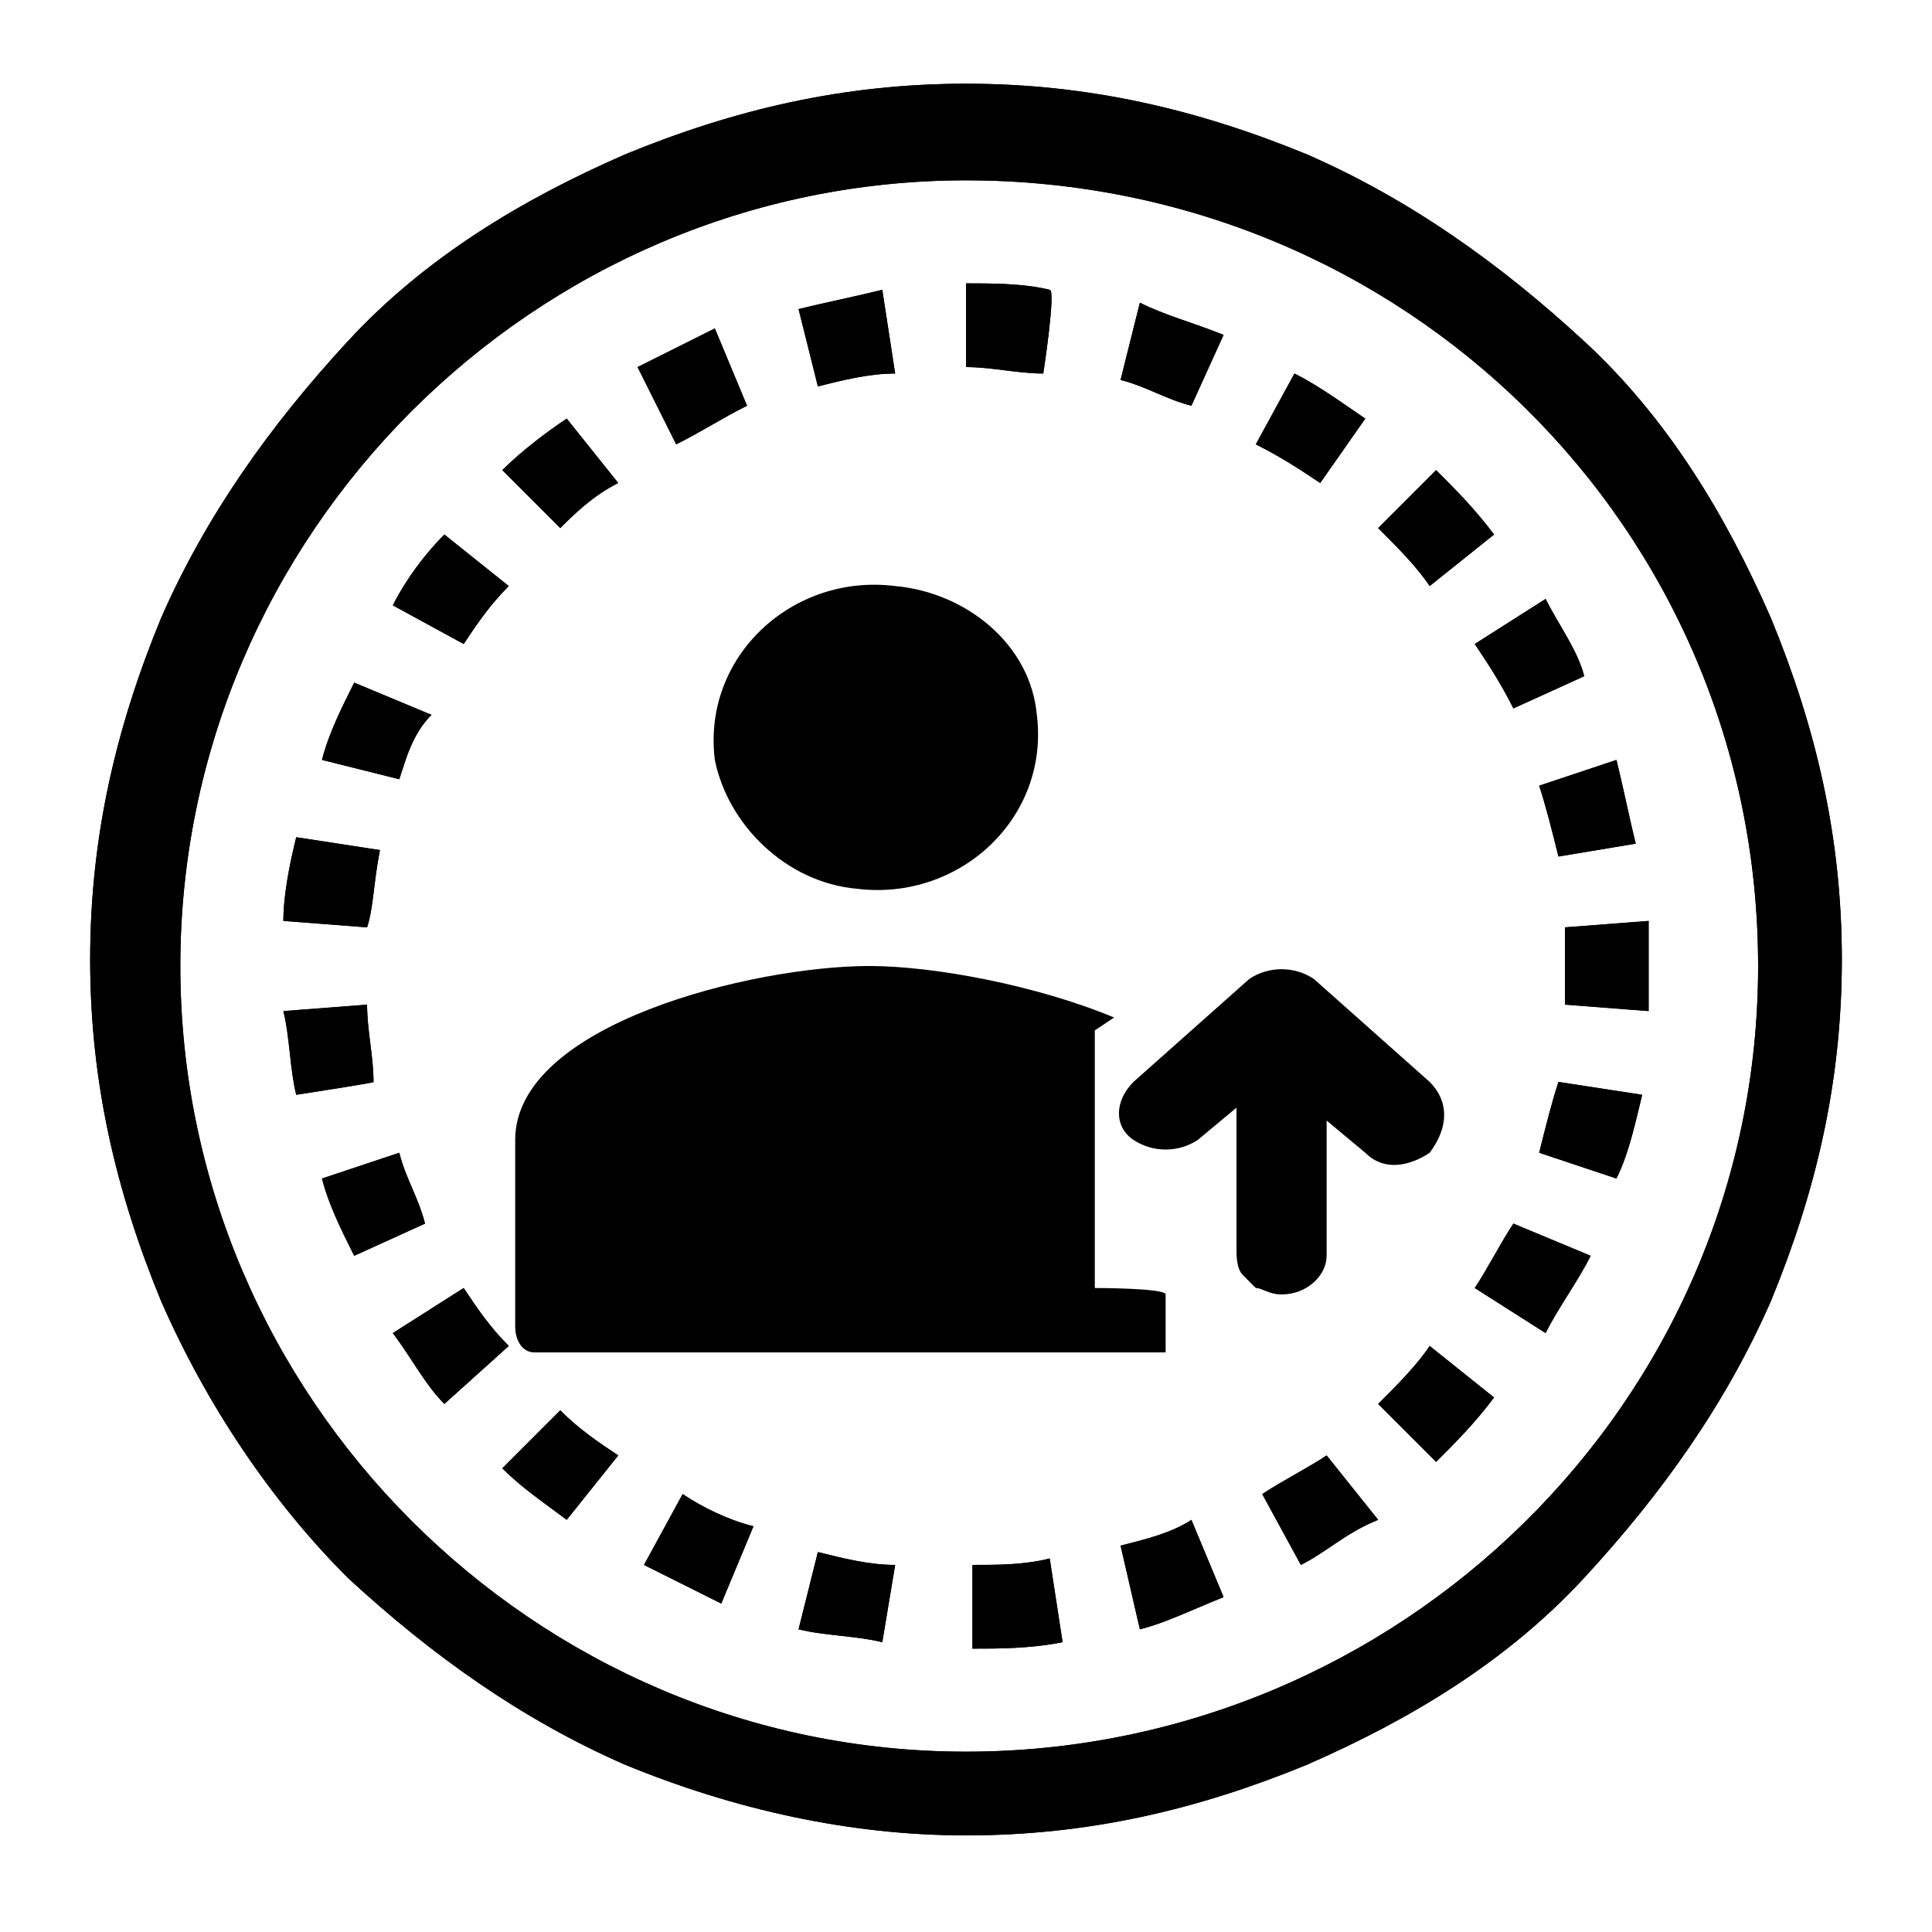   <svg version="1.1" xmlns="http://www.w3.org/2000/svg" xmlns:xlink="http://www.w3.org/1999/xlink" x="0px" y="0px" viewBox="0 0 30 30" style="enable-background:new 0 0 30 30;" xml:space="preserve">
   <path d="M15,28.5c-1.8,0-3.6-0.4-5.3-1.1c-1.6-0.7-3-1.7-4.3-2.9c-1.2-1.2-2.2-2.7-2.9-4.3c-0.7-1.7-1.1-3.4-1.1-5.3
	s0.4-3.6,1.1-5.3c0.7-1.6,1.7-3,2.9-4.3s2.7-2.2,4.3-2.9c1.7-0.7,3.4-1.1,5.3-1.1s3.6,0.4,5.3,1.1c1.6,0.7,3,1.7,4.3,2.9
	s2.2,2.7,2.9,4.3c0.7,1.7,1.1,3.4,1.1,5.3s-0.4,3.6-1.1,5.3c-0.7,1.6-1.7,3-2.9,4.3s-2.7,2.2-4.3,2.9C18.6,28.1,16.9,28.5,15,28.5z
	 M15,2.8C8.3,2.8,2.8,8.3,2.8,15S8.3,27.2,15,27.2S27.3,21.8,27.3,15S21.8,2.8,15,2.8z">
   </path>
   <path d="M15.1,25.6l0-1.3c0.4,0,0.8,0,1.2-0.1l0.2,1.3C16,25.6,15.5,25.6,15.1,25.6z M13.7,25.5c-0.4-0.1-0.9-0.1-1.3-0.2l0.3-1.2
	c0.4,0.1,0.8,0.2,1.2,0.2L13.7,25.5z M17.7,25.3L17.4,24c0.4-0.1,0.8-0.2,1.1-0.4l0.5,1.2C18.5,25,18.1,25.2,17.7,25.3z M11.2,24.9
	c-0.4-0.2-0.8-0.4-1.2-0.6l0.6-1.1c0.3,0.2,0.7,0.4,1.1,0.5L11.2,24.9z M20.2,24.3l-0.6-1.1c0.3-0.2,0.7-0.4,1-0.6l0.8,1
	C20.9,23.8,20.6,24.1,20.2,24.3z M8.8,23.6c-0.4-0.3-0.7-0.5-1-0.8l0.9-0.9c0.3,0.3,0.6,0.5,0.9,0.7L8.8,23.6z M22.3,22.7l-0.9-0.9
	c0.3-0.3,0.6-0.6,0.8-0.9l1,0.8C22.9,22.1,22.6,22.4,22.3,22.7z M6.9,21.8c-0.3-0.3-0.5-0.7-0.8-1.1L7.2,20c0.2,0.3,0.4,0.6,0.7,0.9
	L6.9,21.8z M24,20.7L22.9,20c0.2-0.3,0.4-0.7,0.6-1l1.2,0.5C24.5,19.9,24.2,20.3,24,20.7z M5.5,19.5c-0.2-0.4-0.4-0.8-0.5-1.2
	l1.2-0.4c0.1,0.4,0.3,0.7,0.4,1.1L5.5,19.5z M25.1,18.3l-1.2-0.4c0.1-0.4,0.2-0.8,0.3-1.1l1.3,0.2C25.4,17.4,25.3,17.9,25.1,18.3z
	 M4.6,17c-0.1-0.4-0.1-0.9-0.2-1.3l1.3-0.1c0,0.4,0.1,0.8,0.1,1.2C5.9,16.8,4.6,17,4.6,17z M25.6,15.7l-1.3-0.1c0-0.2,0-0.4,0-0.6
	c0-0.2,0-0.4,0-0.6l1.3-0.1c0,0.2,0,0.4,0,0.7C25.6,15.2,25.6,15.5,25.6,15.7z M5.7,14.4l-1.3-0.1c0-0.4,0.1-0.9,0.2-1.3l1.3,0.2
	C5.8,13.7,5.8,14.1,5.7,14.4z M24.2,13.3c-0.1-0.4-0.2-0.8-0.3-1.1l1.2-0.4c0.1,0.4,0.2,0.9,0.3,1.3L24.2,13.3z M6.2,12.1L5,11.8
	c0.1-0.4,0.3-0.8,0.5-1.2l1.2,0.5C6.4,11.4,6.3,11.8,6.2,12.1z M23.5,11c-0.2-0.4-0.4-0.7-0.6-1L24,9.3c0.2,0.4,0.5,0.8,0.6,1.2
	L23.5,11z M7.2,10L6.1,9.4C6.3,9,6.6,8.6,6.9,8.3l1,0.8C7.6,9.4,7.4,9.7,7.2,10z M22.2,9.1c-0.2-0.3-0.5-0.6-0.8-0.9l0.9-0.9
	c0.3,0.3,0.6,0.6,0.9,1L22.2,9.1z M8.7,8.2L7.8,7.3c0.3-0.3,0.7-0.6,1-0.8l0.8,1C9.2,7.7,8.9,8,8.7,8.2z M20.5,7.5
	c-0.3-0.2-0.6-0.4-1-0.6l0.6-1.1c0.4,0.2,0.8,0.5,1.1,0.7L20.5,7.5z M10.5,6.9L9.9,5.7c0.4-0.2,0.8-0.4,1.2-0.6l0.5,1.2
	C11.2,6.5,10.9,6.7,10.5,6.9z M18.5,6.3c-0.4-0.1-0.7-0.3-1.1-0.4l0.3-1.2C18.1,4.9,18.5,5,19,5.2L18.5,6.3z M12.7,6l-0.3-1.2
	c0.4-0.1,0.9-0.2,1.3-0.3l0.2,1.3C13.5,5.8,13.1,5.9,12.7,6z M16.2,5.8c-0.4,0-0.8-0.1-1.2-0.1h0l0-1.3h0c0.4,0,0.9,0,1.3,0.1
	C16.4,4.5,16.2,5.8,16.2,5.8z">
   </path>
   <path class="st0" d="M15,28.5c-1.8,0-3.6-0.4-5.3-1.1c-1.6-0.7-3-1.7-4.3-2.9c-1.2-1.2-2.2-2.7-2.9-4.3c-0.7-1.7-1.1-3.4-1.1-5.3
	s0.4-3.6,1.1-5.3c0.7-1.6,1.7-3,2.9-4.3s2.7-2.2,4.3-2.9c1.7-0.7,3.4-1.1,5.3-1.1s3.6,0.4,5.3,1.1c1.6,0.7,3,1.7,4.3,2.9
	s2.2,2.7,2.9,4.3c0.7,1.7,1.1,3.4,1.1,5.3s-0.4,3.6-1.1,5.3c-0.7,1.6-1.7,3-2.9,4.3s-2.7,2.2-4.3,2.9C18.6,28.1,16.9,28.5,15,28.5z
	 M15,2.8C8.3,2.8,2.8,8.3,2.8,15S8.3,27.2,15,27.2S27.3,21.8,27.3,15S21.8,2.8,15,2.8z">
   </path>
   <path class="st1" d="M15.1,25.6l0-1.3c0.4,0,0.8,0,1.2-0.1l0.2,1.3C16,25.6,15.5,25.6,15.1,25.6z M13.7,25.5
	c-0.4-0.1-0.9-0.1-1.3-0.2l0.3-1.2c0.4,0.1,0.8,0.2,1.2,0.2L13.7,25.5z M17.7,25.3L17.4,24c0.4-0.1,0.8-0.2,1.1-0.4l0.5,1.2
	C18.5,25,18.1,25.2,17.7,25.3z M11.2,24.9c-0.4-0.2-0.8-0.4-1.2-0.6l0.6-1.1c0.3,0.2,0.7,0.4,1.1,0.5L11.2,24.9z M20.2,24.3
	l-0.6-1.1c0.3-0.2,0.7-0.4,1-0.6l0.8,1C20.9,23.8,20.6,24.1,20.2,24.3z M8.8,23.6c-0.4-0.3-0.7-0.5-1-0.8l0.9-0.9
	c0.3,0.3,0.6,0.5,0.9,0.7L8.8,23.6z M22.3,22.7l-0.9-0.9c0.3-0.3,0.6-0.6,0.8-0.9l1,0.8C22.9,22.1,22.6,22.4,22.3,22.7z M6.9,21.8
	c-0.3-0.3-0.5-0.7-0.8-1.1L7.2,20c0.2,0.3,0.4,0.6,0.7,0.9L6.9,21.8z M24,20.7L22.9,20c0.2-0.3,0.4-0.7,0.6-1l1.2,0.5
	C24.5,19.9,24.2,20.3,24,20.7z M5.5,19.5c-0.2-0.4-0.4-0.8-0.5-1.2l1.2-0.4c0.1,0.4,0.3,0.7,0.4,1.1L5.5,19.5z M25.1,18.3l-1.2-0.4
	c0.1-0.4,0.2-0.8,0.3-1.1l1.3,0.2C25.4,17.4,25.3,17.9,25.1,18.3z M4.6,17c-0.1-0.4-0.1-0.9-0.2-1.3l1.3-0.1c0,0.4,0.1,0.8,0.1,1.2
	C5.9,16.8,4.6,17,4.6,17z M25.6,15.7l-1.3-0.1c0-0.2,0-0.4,0-0.6c0-0.2,0-0.4,0-0.6l1.3-0.1c0,0.2,0,0.4,0,0.7
	C25.6,15.2,25.6,15.5,25.6,15.7z M5.7,14.4l-1.3-0.1c0-0.4,0.1-0.9,0.2-1.3l1.3,0.2C5.8,13.7,5.8,14.1,5.7,14.4z M24.2,13.3
	c-0.1-0.4-0.2-0.8-0.3-1.1l1.2-0.4c0.1,0.4,0.2,0.9,0.3,1.3L24.2,13.3z M6.2,12.1L5,11.8c0.1-0.4,0.3-0.8,0.5-1.2l1.2,0.5
	C6.4,11.4,6.3,11.8,6.2,12.1z M23.5,11c-0.2-0.4-0.4-0.7-0.6-1L24,9.3c0.2,0.4,0.5,0.8,0.6,1.2L23.5,11z M7.2,10L6.1,9.4
	C6.3,9,6.6,8.6,6.9,8.3l1,0.8C7.6,9.4,7.4,9.7,7.2,10z M22.2,9.1c-0.2-0.3-0.5-0.6-0.8-0.9l0.9-0.9c0.3,0.3,0.6,0.6,0.9,1L22.2,9.1z
	 M8.7,8.2L7.8,7.3c0.3-0.3,0.7-0.6,1-0.8l0.8,1C9.2,7.7,8.9,8,8.7,8.2z M20.5,7.5c-0.3-0.2-0.6-0.4-1-0.6l0.6-1.1
	c0.4,0.2,0.8,0.5,1.1,0.7L20.5,7.5z M10.5,6.9L9.9,5.7c0.4-0.2,0.8-0.4,1.2-0.6l0.5,1.2C11.2,6.5,10.9,6.7,10.5,6.9z M18.5,6.3
	c-0.4-0.1-0.7-0.3-1.1-0.4l0.3-1.2C18.1,4.9,18.5,5,19,5.2L18.5,6.3z M12.7,6l-0.3-1.2c0.4-0.1,0.9-0.2,1.3-0.3l0.2,1.3
	C13.5,5.8,13.1,5.9,12.7,6z M16.2,5.8c-0.4,0-0.8-0.1-1.2-0.1h0l0-1.3h0c0.4,0,0.9,0,1.3,0.1C16.4,4.5,16.2,5.8,16.2,5.8z">
   </path>
   <path class="st2" d="M17,20V16l0.3-0.2c-1.2-0.5-2.8-0.8-3.8-0.8C11.7,15,8,15.9,8,17.7v2.9C8,20.8,8.1,21,8.3,21h9.8l0-0.9
	C18.1,20,17,20,17,20z M13.3,13.8c1.6,0.2,3-1.1,2.8-2.7C16,10,15,9.2,13.9,9.1c-1.6-0.2-3,1.1-2.8,2.7
	C11.3,12.8,12.2,13.7,13.3,13.8z">
   </path>
   <path class="st3" d="M22.2,16.8l-1.8-1.6c-0.3-0.2-0.7-0.2-1,0l-1.8,1.6c-0.3,0.3-0.3,0.7,0,0.9l0,0c0.3,0.2,0.7,0.2,1,0l0.6-0.5
	l0,2.2c0,0.1,0,0.3,0.1,0.4c0.1,0.1,0.1,0.1,0.2,0.2c0.1,0,0.2,0.1,0.4,0.1c0.4,0,0.7-0.3,0.7-0.6l0-2.1l0.6,0.5
	c0.3,0.3,0.7,0.2,1,0l0,0C22.5,17.5,22.5,17.1,22.2,16.8z">
   </path>
  </svg>
